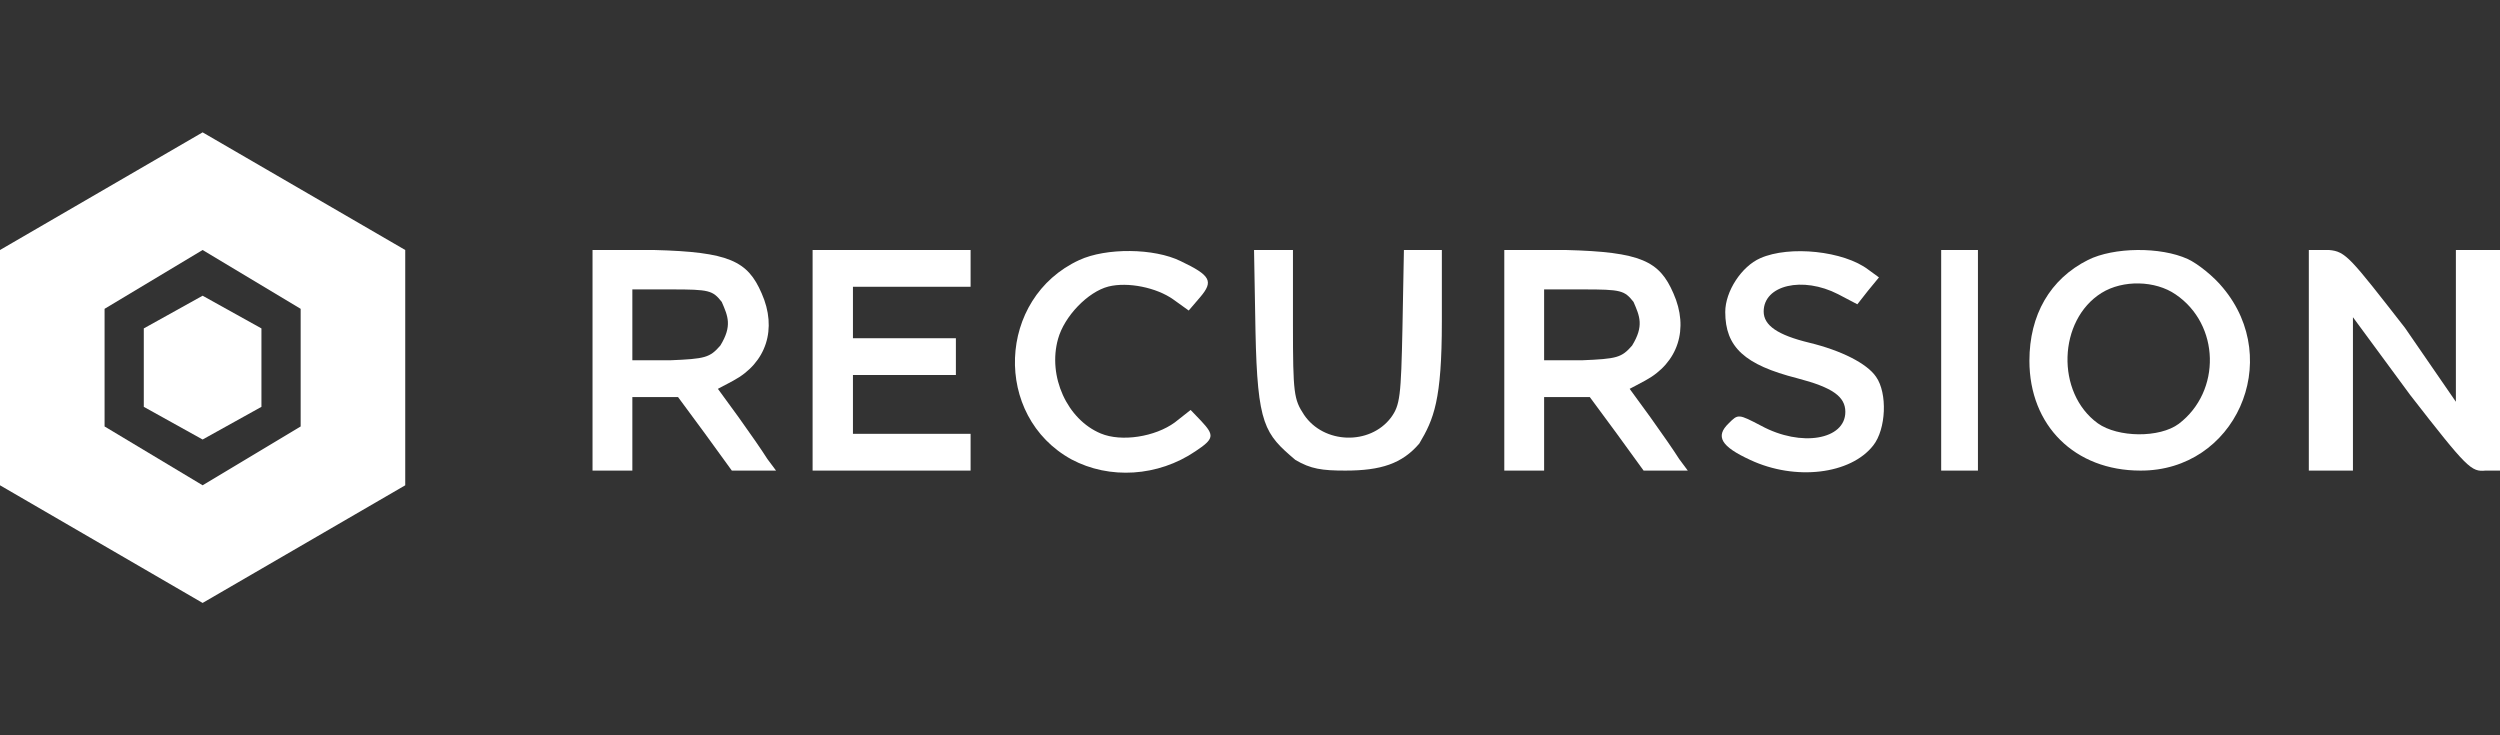 <svg width="170" height="50" viewBox="0 0 170 50" fill="none" xmlns="http://www.w3.org/2000/svg">
<rect x="0" y="0" width="170" height="50" fill="#333333" stroke="none"/>
<path fill-rule="evenodd" clip-rule="evenodd" d="M0 17V33L13.778 41L27.556 33V17L13.778 9L0 17ZM13.778 17L7.111 21V29L13.778 33L20.445 29V21L13.778 17Z" fill="white"/>
<path d="M9.778 22.332L13.778 20.109L17.778 22.332V27.665L13.778 29.887L9.778 27.665V22.332Z" fill="white"/>
<path d="M55.257 24.577V32H60.81H66V30.947V29.5H62.215H58V27.68V25.5H61.725H65V24.414V23H61.627H58V21.376V19.5H62.215H66V18.208V17H60.81H55.257V24.577Z" fill="white"/>
<path d="M73.385 17.686C67.8 20.267 67.506 28.302 72.863 31.241C75.443 32.613 78.742 32.417 81.29 30.686C82.564 29.837 82.597 29.608 81.682 28.628L80.963 27.877L79.885 28.726C78.546 29.706 76.26 30.066 74.855 29.478C72.569 28.53 71.23 25.591 71.948 23.043C72.373 21.508 73.973 19.842 75.378 19.483C76.684 19.156 78.644 19.548 79.787 20.365L80.833 21.116L81.617 20.201C82.531 19.123 82.335 18.732 80.277 17.752C78.481 16.87 75.215 16.837 73.385 17.686Z" fill="white"/>
<path d="M85.373 22.52C85.504 28.922 86 29.5 88.084 31.273C89.129 31.894 89.913 32 91.481 32C93.898 32 95.335 31.535 96.511 30.163C97.5 28.5 98.046 27.223 98.046 21.866V17H96.772H95.466L95.368 22.258C95.27 26.962 95.204 27.55 94.584 28.399C93.147 30.293 90.011 30.195 88.672 28.203C87.986 27.158 87.921 26.766 87.921 22.095V17H86.581H85.275L85.373 22.52Z" fill="white"/>
<path d="M102.292 24.579V32H103.533H105V29.381V27H106.538H108.106L109.935 29.479L111.764 32H113.267H114.769L114.182 31.21C113.855 30.687 112.973 29.413 112.222 28.368L110.817 26.441L111.862 25.886C114.116 24.677 114.867 22.358 113.79 19.941C112.842 17.753 111.601 17.131 106.473 17L102.292 17.001V24.579ZM111.079 20.529C111.5 21.5 111.803 22.162 110.981 23.501C110.262 24.318 109.968 24.402 107.551 24.5H105V22.162V19.68H107.649C110.229 19.68 110.458 19.745 111.079 20.529Z" fill="white"/>
<path d="M40.292 24.579V32H41.533H43V29.381V27H44.538H46.106L47.935 29.479L49.764 32H51.267H52.77L52.181 31.21C51.855 30.687 50.973 29.413 50.222 28.368L48.817 26.441L49.862 25.886C52.116 24.677 52.867 22.358 51.79 19.941C50.842 17.753 49.601 17.131 44.473 17L40.292 17.001V24.579ZM49.078 20.529C49.5 21.5 49.803 22.162 48.98 23.501C48.262 24.318 47.968 24.402 45.551 24.5H43V22.162V19.68H45.649C48.229 19.68 48.458 19.745 49.078 20.529Z" fill="white"/>
<path d="M119.702 17.556C118.428 18.111 117.317 19.81 117.317 21.215C117.317 23.599 118.624 24.808 122.217 25.722C124.601 26.343 125.483 26.963 125.483 28.008C125.483 29.903 122.478 30.425 119.767 28.956C118.199 28.139 118.199 28.139 117.546 28.792C116.631 29.674 117.023 30.36 119.016 31.275C122.086 32.712 125.842 32.255 127.377 30.295C128.259 29.184 128.357 26.735 127.573 25.624C126.953 24.709 125.189 23.828 123.033 23.305C120.878 22.782 119.93 22.129 119.93 21.182C119.93 19.385 122.576 18.765 124.993 20.006L126.3 20.692L127.018 19.777L127.769 18.863L127.051 18.34C125.385 17.066 121.694 16.674 119.702 17.556Z" fill="white"/>
<path d="M132 17C132 17 132 21.052 132 24.906V32H133.094H134.5V24.613V17H133.159C132.506 17 132 17 132 17Z" fill="white"/>
<path d="M141.981 17.678C139.401 18.977 138 21.413 138 24.531C138 28.947 141.09 32 145.549 32C151.982 32.032 155.327 24.531 151.154 19.562C150.549 18.815 149.466 17.938 148.766 17.613C146.918 16.769 143.733 16.802 141.981 17.678ZM147.937 20.017C150.963 22.063 151.059 26.609 148.16 28.817C146.854 29.792 144.02 29.759 142.65 28.785C139.784 26.706 139.943 21.77 142.905 19.919C144.37 19.01 146.568 19.075 147.937 20.017Z" fill="white"/>
<path d="M157 24.543V31.999H158.473H160V26.83V21.571L163.895 26.862C167.782 31.86 168.043 32.097 169.023 31.999H170V24.576V17H168.86H167V22.192V27.32L163.536 22.29C159.812 17.521 159.518 17.098 158.375 17H157V24.543Z" fill="white"/>
</svg>

